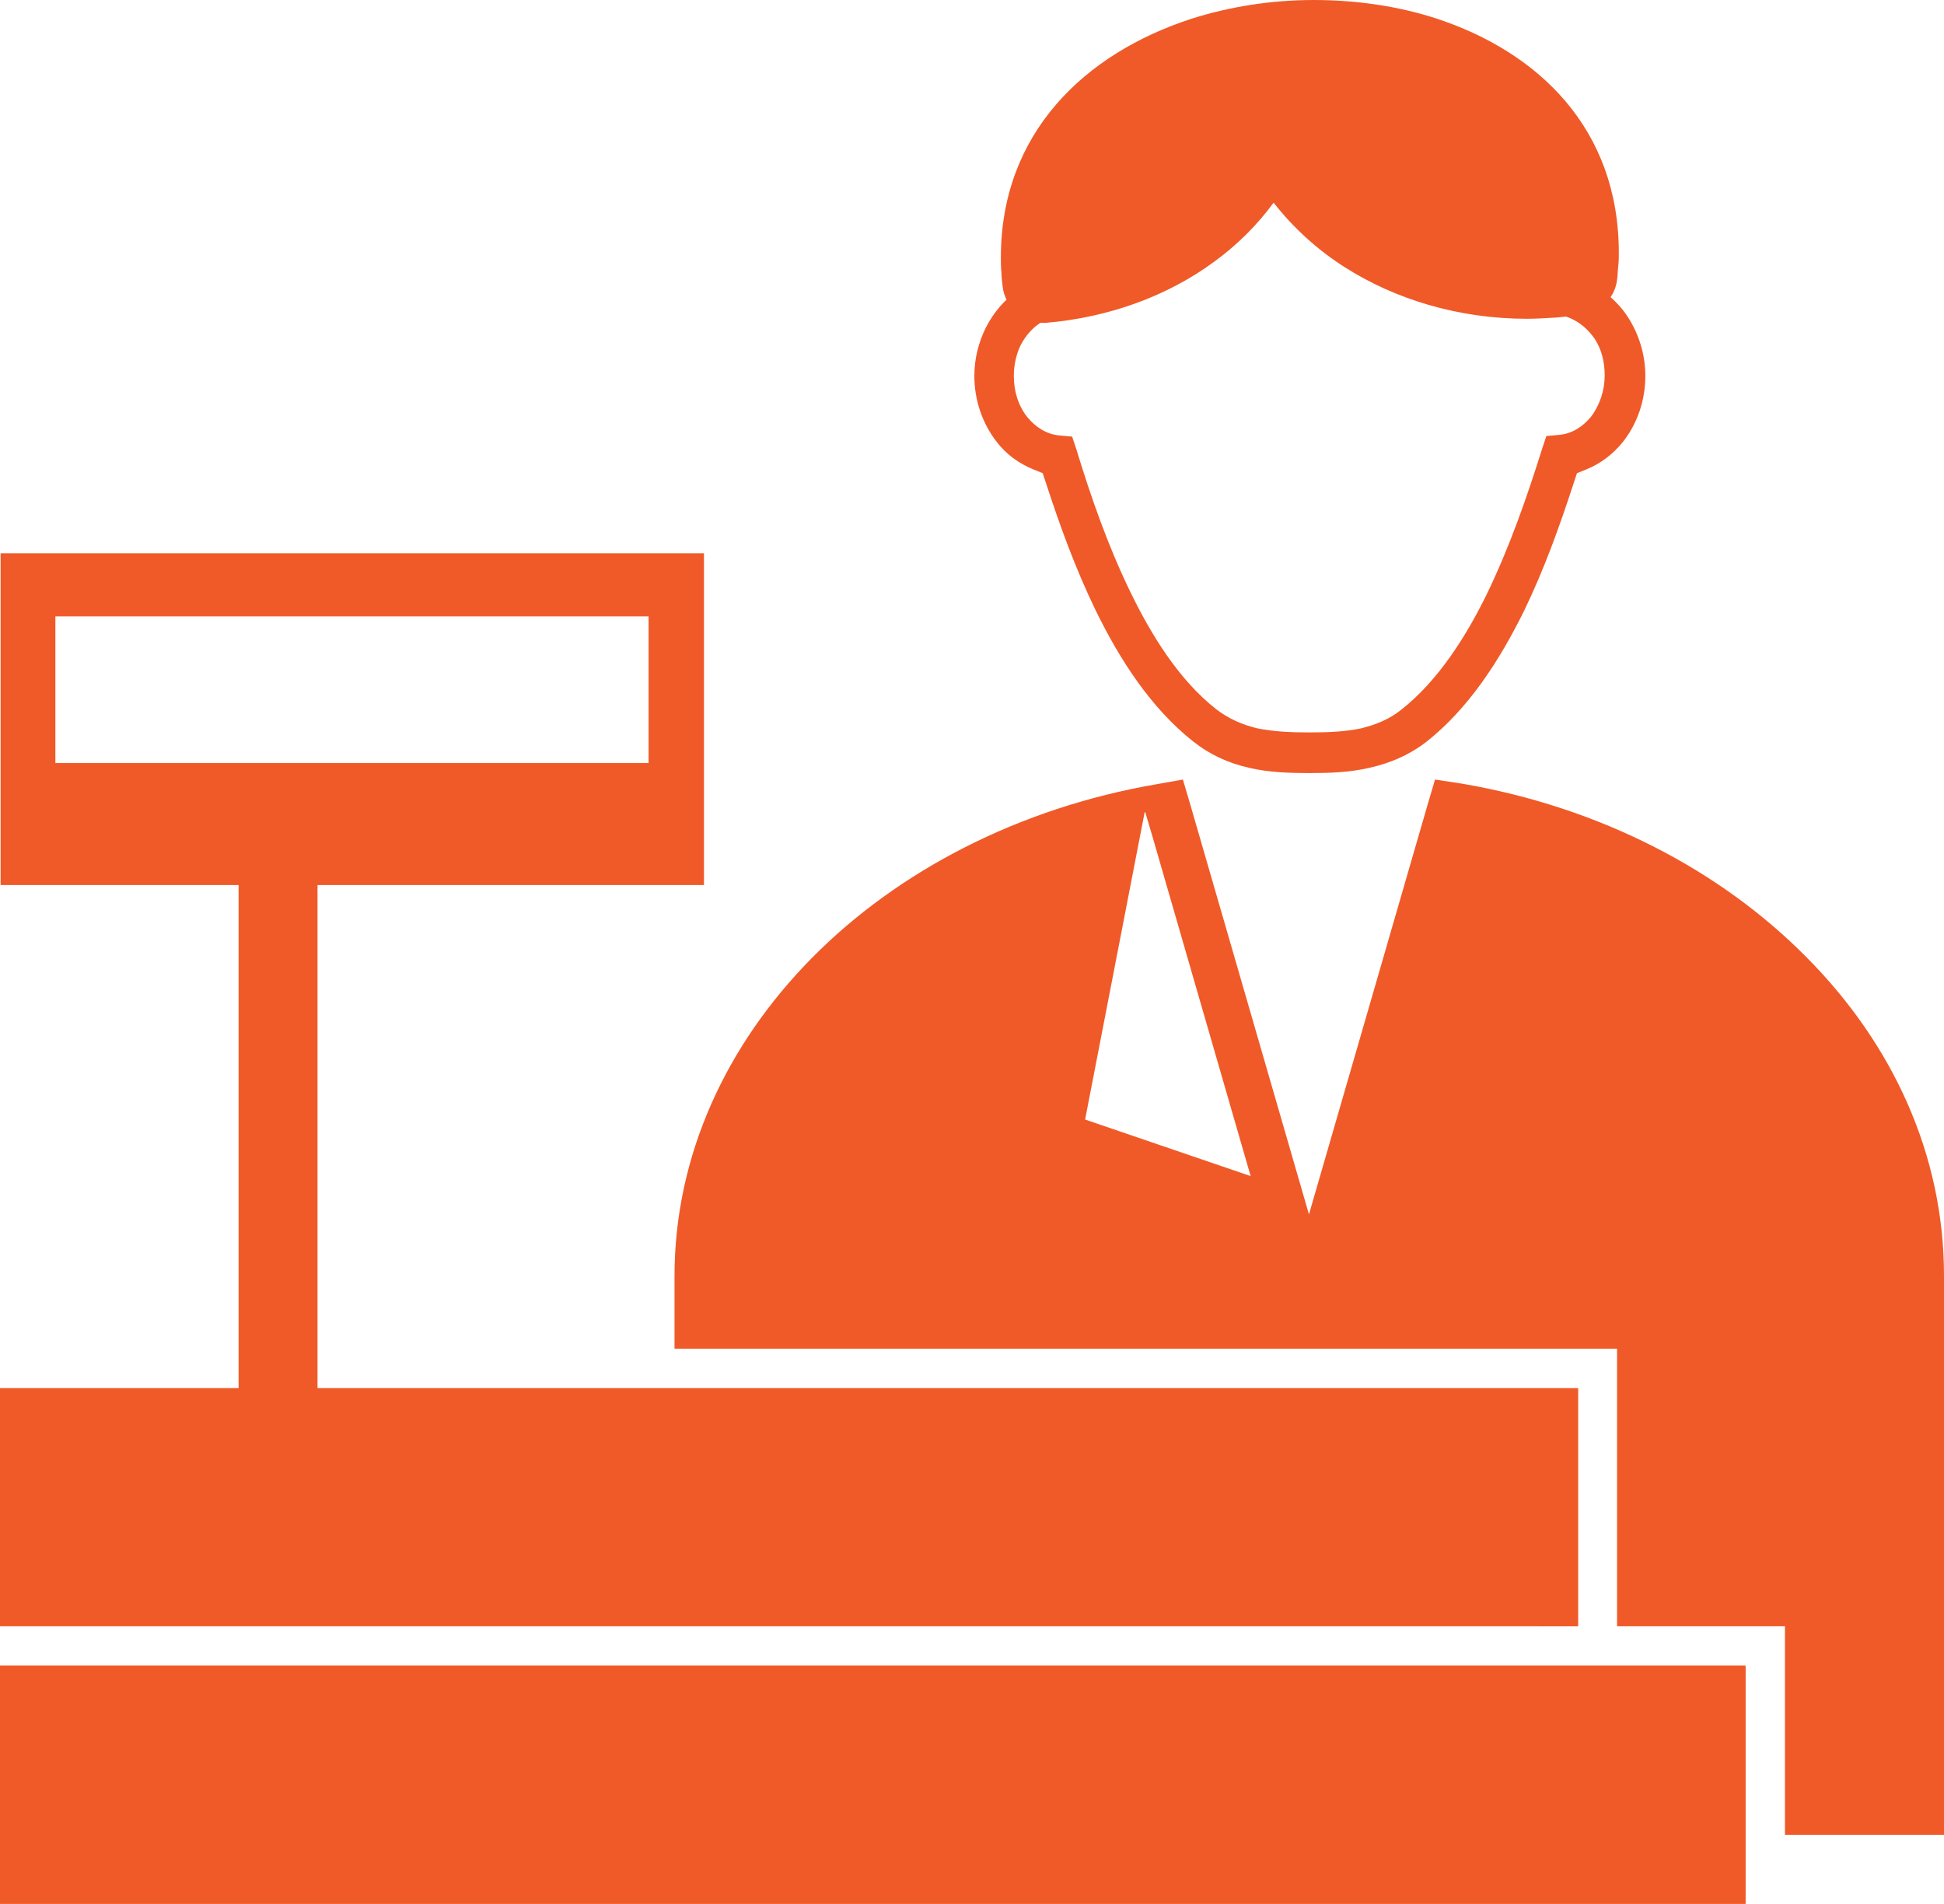 <?xml version="1.0" encoding="UTF-8" standalone="no"?>
<!-- Generator: Adobe Illustrator 20.1.0, SVG Export Plug-In . SVG Version: 6.00 Build 0)  -->

<svg
   xmlns:dc="http://purl.org/dc/elements/1.1/"
   xmlns:cc="http://creativecommons.org/ns#"
   xmlns:rdf="http://www.w3.org/1999/02/22-rdf-syntax-ns#"
   xmlns:svg="http://www.w3.org/2000/svg"
   xmlns="http://www.w3.org/2000/svg"
   xmlns:xlink="http://www.w3.org/1999/xlink"
   xmlns:sodipodi="http://sodipodi.sourceforge.net/DTD/sodipodi-0.dtd"
   xmlns:inkscape="http://www.inkscape.org/namespaces/inkscape"
   version="1.1"
   id="Layer_1"
   x="0px"
   y="0px"
   viewBox="0 0 330 323.1"
   xml:space="preserve"
   inkscape:version="0.91 r13725"
   sodipodi:docname="embrace.svg"
   width="330"
   height="323.1"><defs
     id="defs39" /><sodipodi:namedview
     pagecolor="#ffffff"
     bordercolor="#666666"
     borderopacity="1"
     objecttolerance="10"
     gridtolerance="10"
     guidetolerance="10"
     inkscape:pageopacity="0"
     inkscape:pageshadow="2"
     inkscape:window-width="1366"
     inkscape:window-height="705"
     id="namedview37"
     showgrid="false"
     fit-margin-top="0"
     fit-margin-left="0"
     fit-margin-right="0"
     fit-margin-bottom="0"
     inkscape:zoom="0.472"
     inkscape:cx="243.08983"
     inkscape:cy="246.24576"
     inkscape:window-x="-4"
     inkscape:window-y="-4"
     inkscape:window-maximized="1"
     inkscape:current-layer="Layer_1" /><style
     type="text/css"
     id="style3">
	.st0{clip-path:url(#SVGID_2_);fill:#F05A28;}
	.st1{fill:#F05A28;}
	.st2{clip-path:url(#SVGID_4_);fill:#F05A28;}
</style><g
     id="g5"
     transform="translate(-85.3,-88.4)"><defs
       id="defs7"><rect
         id="SVGID_1_"
         x="85.3"
         y="88.3"
         width="330"
         height="323.2" /></defs><clipPath
       id="SVGID_2_"><use
         xlink:href="#SVGID_1_"
         style="overflow:visible"
         id="use11"
         x="0"
         y="0"
         width="100%"
         height="100%" /></clipPath><path
       class="st0"
       d="m 255.5,137 c -0.1,-0.8 -0.2,-1.6 -0.2,-2.3 -0.1,-0.9 -0.1,-1.8 -0.1,-2.6 0,-21.1 14.2,-34.6 32.3,-40.5 6.6,-2.1 13.7,-3.2 20.8,-3.2 7.1,0 14.2,1 20.7,3.1 17.5,5.7 31.1,18.8 31.1,39.8 0,0.6 0,1.4 -0.1,2.3 -0.1,0.9 -0.1,1.7 -0.2,2.3 -0.4,3.2 -3,5.7 -6.2,5.9 -1.5,0.2 -2.9,0.4 -4.3,0.5 -1.6,0.1 -3.3,0.2 -4.8,0.2 -11.6,0 -22.4,-3.3 -31,-8.8 -4.7,-3 -8.7,-6.7 -12,-10.9 -2.8,3.8 -6.2,7.2 -10.2,10.1 -7.8,5.7 -17.7,9.4 -28.6,10.3 -3.6,0.1 -6.8,-2.6 -7.2,-6.2"
       id="path13"
       clip-path="url(#SVGID_2_)"
       inkscape:connector-curvature="0"
       style="fill:#f05a28" /><path
       class="st0"
       d="m 354.7,133.7 -6,3.2 c 0.3,0.8 0.5,1.7 0.7,2.8 l 0.3,1.9 1.9,0.7 c 1.8,0.7 3.3,2 4.4,3.6 1.2,1.8 1.7,4 1.7,6.2 0,2.5 -0.8,5 -2.3,7 -1.4,1.7 -3.2,2.9 -5.4,3.1 l -2.2,0.2 -0.7,2.1 c -2.6,8.3 -5.5,16.6 -9.3,24.5 -3.5,7.2 -8.3,14.9 -14.7,19.9 -2,1.6 -4.3,2.5 -6.7,3.1 -2.8,0.6 -5.9,0.7 -8.8,0.7 -2.9,0 -6,-0.1 -8.9,-0.7 -2.5,-0.6 -4.8,-1.6 -6.9,-3.2 -6.4,-5 -11.1,-12.7 -14.6,-19.9 -3.8,-7.8 -6.7,-16.1 -9.2,-24.3 l -0.7,-2.1 -2.2,-0.2 c -2.2,-0.2 -4.1,-1.5 -5.4,-3.1 -1.6,-2 -2.3,-4.5 -2.3,-7 0,-1.8 0.4,-3.7 1.2,-5.3 0.8,-1.5 1.9,-2.8 3.3,-3.7 0.2,-0.1 0.3,-0.2 0.5,-0.3 0.1,0 0.1,0 0.1,-0.1 1,-0.7 2.2,-1.3 3.2,-2 l -4,-5.4 c -0.9,0.6 -1.8,1.2 -2.7,1.7 -0.2,0.1 -0.4,0.3 -0.6,0.4 0,0 -0.1,0.1 -0.1,0.1 -2.4,1.5 -4.3,3.8 -5.6,6.3 -1.3,2.6 -2,5.4 -2,8.3 0,4 1.3,8 3.8,11.2 1.6,2.1 3.8,3.7 6.3,4.7 l 1.5,0.6 0.5,1.5 c 2.4,7.4 5.1,14.8 8.5,21.8 4,8.2 9.3,16.5 16.5,22.2 2.9,2.3 6,3.7 9.5,4.5 3.4,0.8 6.9,0.9 10.3,0.9 3.4,0 6.8,-0.1 10.2,-0.9 3.5,-0.8 6.6,-2.1 9.5,-4.3 7.3,-5.7 12.6,-14 16.7,-22.3 3.4,-7 6.1,-14.5 8.5,-21.9 l 0.5,-1.5 1.5,-0.6 c 2.5,-1 4.6,-2.6 6.3,-4.7 2.5,-3.2 3.8,-7.1 3.8,-11.2 0,-3.5 -1,-6.9 -2.9,-9.9 -1.2,-1.9 -2.9,-3.6 -4.8,-4.8 l -1.1,-0.7 -0.3,-1.2 c -0.2,-0.8 -0.5,-1.3 -0.8,-1.9"
       id="path15"
       clip-path="url(#SVGID_2_)"
       inkscape:connector-curvature="0"
       style="fill:#f05a28" /></g><polygon
     class="st1"
     points="85.3,357.6 85.3,364.4 92.1,364.4 346.4,364.4 353.2,364.4 353.2,357.6 353.2,330.7 353.2,324 346.4,324 92.1,324 85.3,324 85.3,330.7 "
     id="polygon17"
     transform="translate(-85.3,-88.4)"
     style="fill:#f05a28" /><polygon
     class="st1"
     points="85.3,404.8 85.3,411.5 92.1,411.5 374.8,411.5 381.6,411.5 381.6,404.8 381.6,377.8 381.6,371.1 374.8,371.1 92.1,371.1 85.3,371.1 85.3,377.8 "
     id="polygon19"
     transform="translate(-85.3,-88.4)"
     style="fill:#f05a28" /><g
     id="g21"
     transform="translate(-85.3,-88.4)"><defs
       id="defs23"><rect
         id="SVGID_3_"
         x="85.3"
         y="88.3"
         width="330"
         height="323.2" /></defs><clipPath
       id="SVGID_4_"><use
         xlink:href="#SVGID_3_"
         style="overflow:visible"
         id="use27"
         x="0"
         y="0"
         width="100%"
         height="100%" /></clipPath><path
       class="st2"
       d="m 333.5,221.4 c 23.4,4 43.9,14.7 58.5,29.5 14.6,14.7 23.3,33.5 23.3,54 l 0,89.8 0,5.1 -5.1,0 -21.9,0 0,-28.7 0,-6.7 -28.5,0 0,-40.4 0,-6.7 -160,0 0,-12.3 c 0,-20.5 8.8,-39.3 23.3,-54 14.6,-14.8 35.2,-25.5 58.5,-29.5 l 4.5,-0.8 1.3,4.4 20.1,69.4 20.1,-69.4 1.3,-4.4 4.6,0.7 z m 2.2,4.9 10.1,52.1 -28.1,9.6 16.6,-57.4 1.3,-4.4 0.1,0.1 z m -56.1,0 -10.1,52.1 28.1,9.6 -16.6,-57.4 -1.3,-4.4 -0.1,0.1 z"
       id="path29"
       clip-path="url(#SVGID_4_)"
       inkscape:connector-curvature="0"
       style="fill:#f05a28" /></g><g
     id="g31"
     transform="translate(-85.3,-88.4)"><polygon
       class="st1"
       points="85.3,404.8 85.3,411.5 92.1,411.5 374.8,411.5 381.6,411.5 381.6,404.8 381.6,377.8 381.6,371.1 374.8,371.1 92.1,371.1 85.3,371.1 85.3,377.8 "
       id="polygon33"
       style="fill:#f05a28" /><path
       class="st1"
       d="m 346.4,364.4 6.7,0 0,-6.7 0,-26.9 0,-6.8 -6.7,0 -207.2,0 0,-85.4 58.9,0 6.7,0 0,-6.7 0,-42.9 0,-6.7 -6.7,0 -106,0 -6.7,0 0,6.7 0,42.9 0,6.7 6.7,0 33.7,0 0,85.4 -33.7,0 -6.7,0 0,6.7 0,26.9 0,6.7 6.7,0 254.3,0 z M 94.7,193 l 100.7,0 0,24.9 -100.7,0 0,-24.9 z"
       id="path35"
       inkscape:connector-curvature="0"
       style="fill:#f05a28" /></g></svg>
